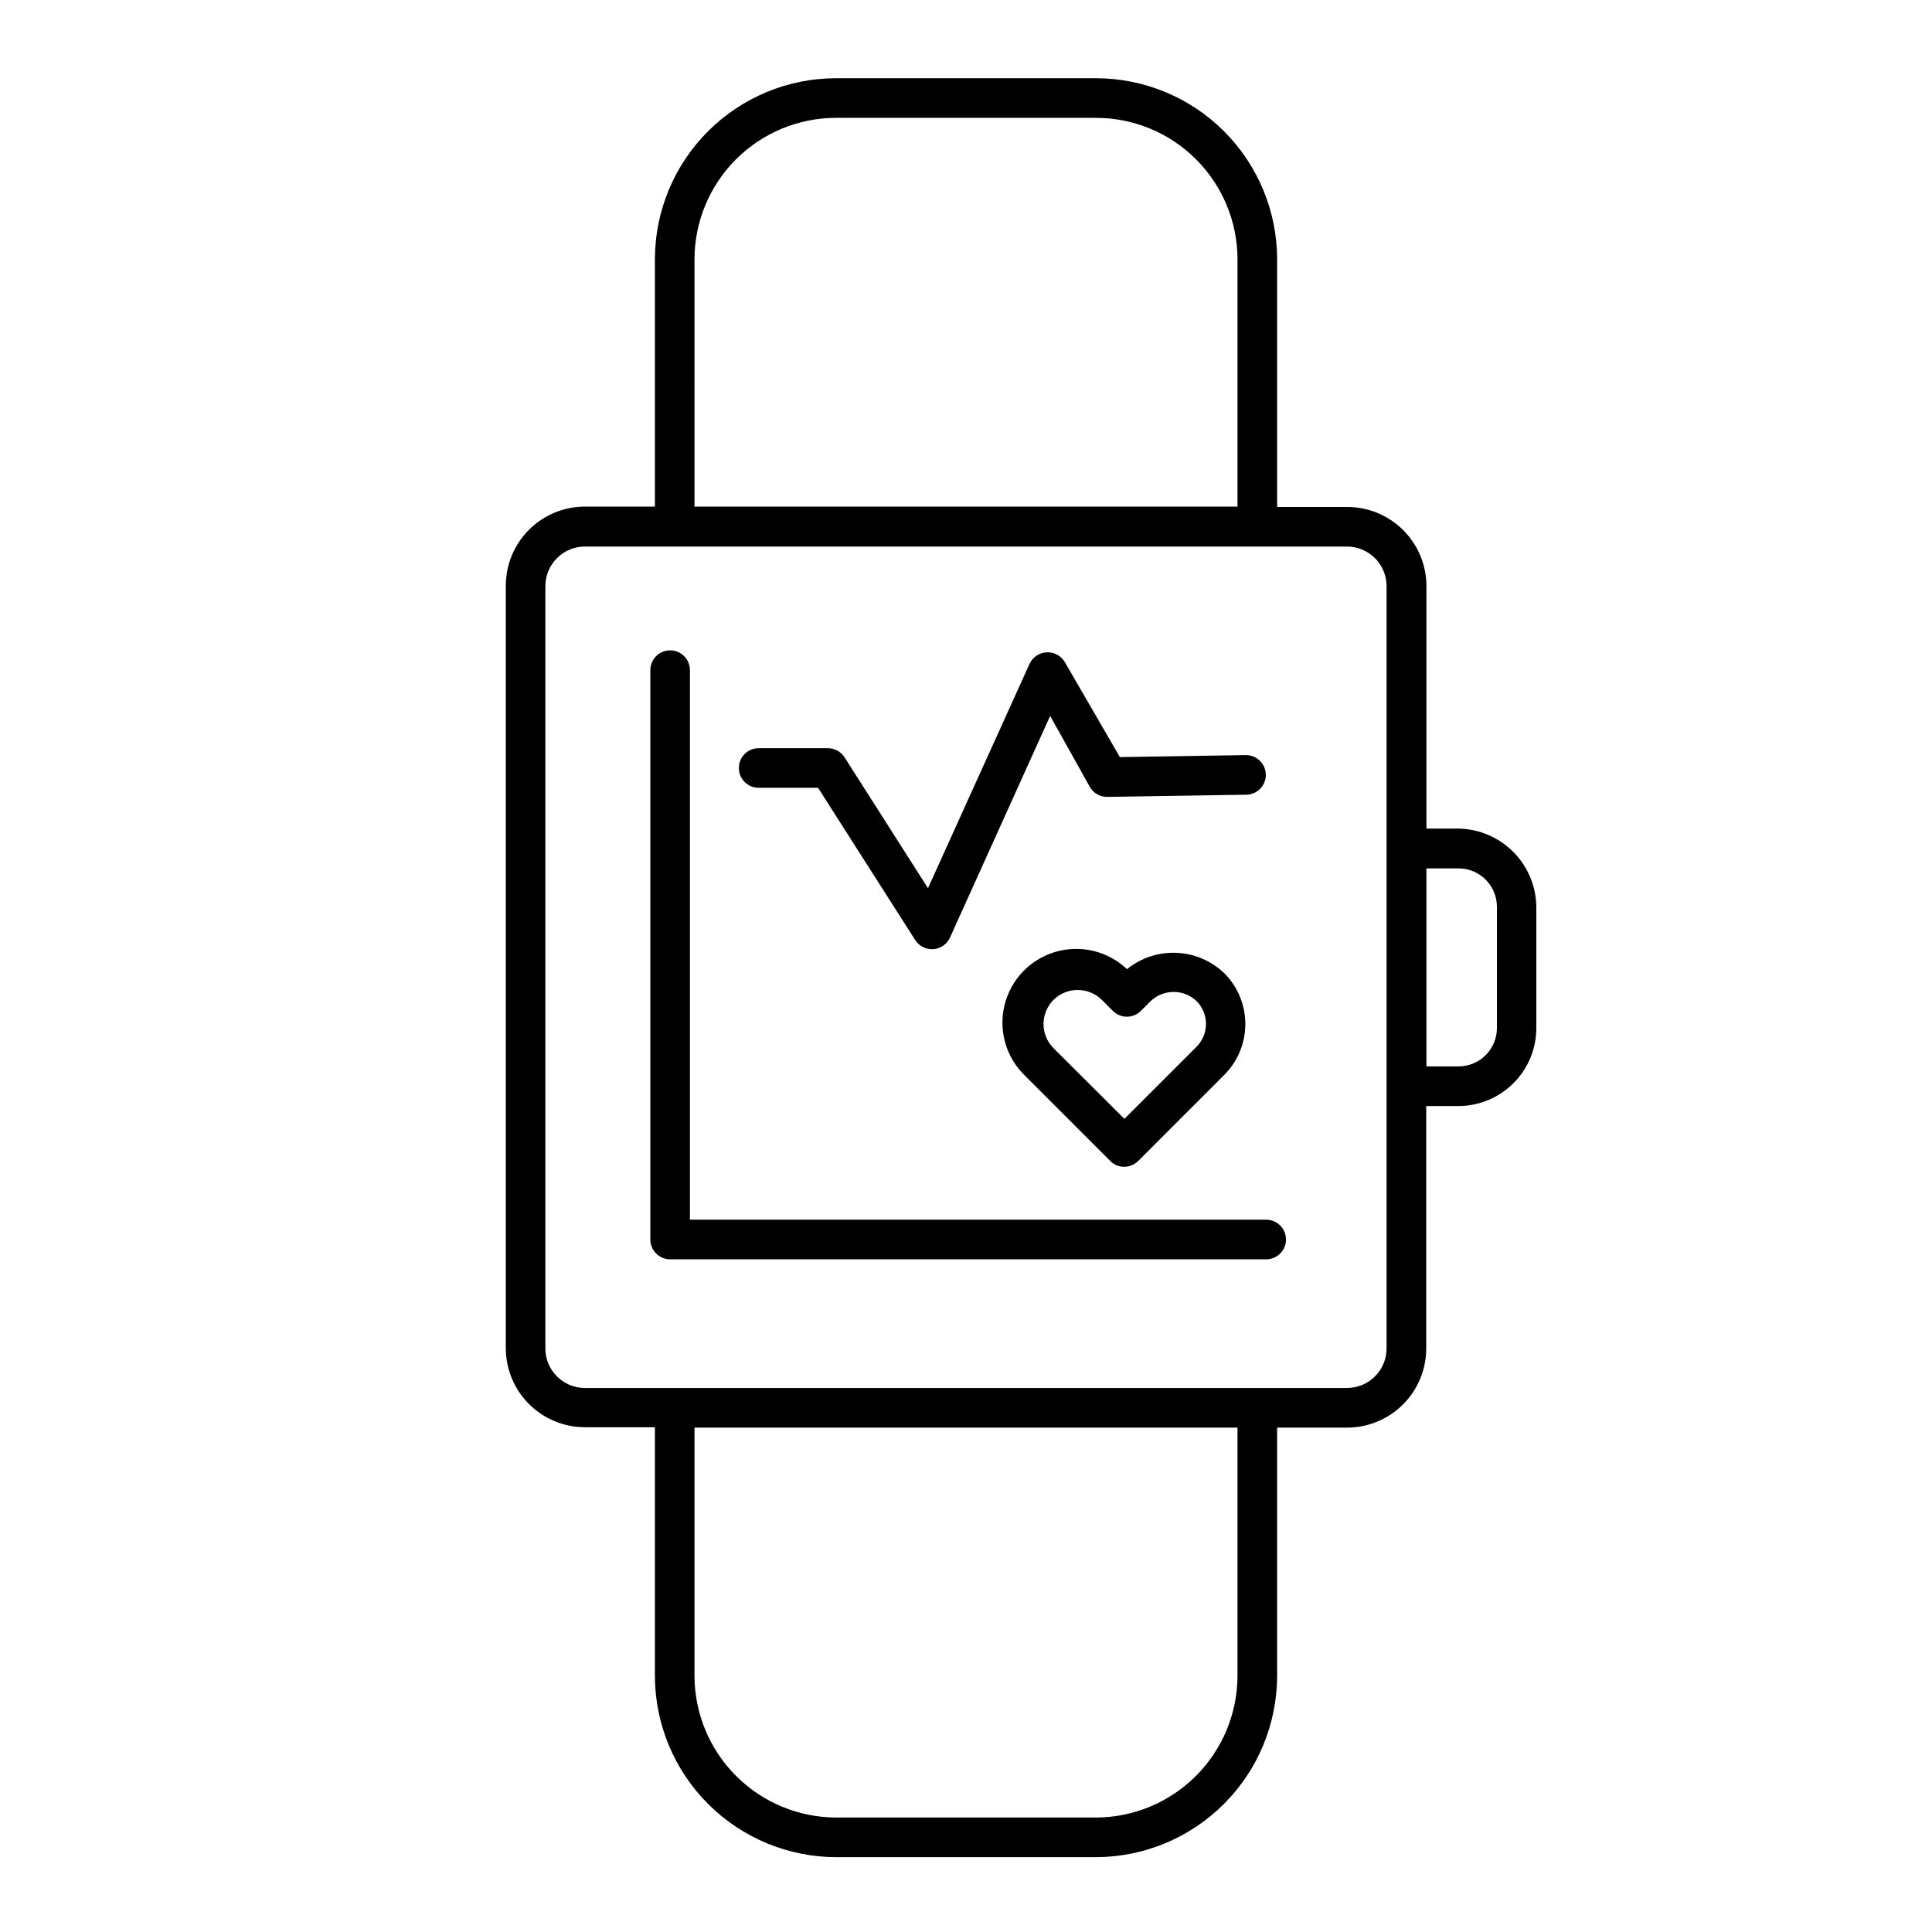 <?xml version="1.0" encoding="UTF-8"?>
<!-- Uploaded to: ICON Repo, www.svgrepo.com, Generator: ICON Repo Mixer Tools -->
<svg fill="#000000" width="800px" height="800px" version="1.1" viewBox="144 144 512 512" xmlns="http://www.w3.org/2000/svg">
 <g>
  <path d="m530.52 363.58h-8.5v-64.238c0-5.566-2.211-10.906-6.148-14.844-3.938-3.934-9.277-6.148-14.844-6.148h-18.578v-65.652c-0.016-12.727-5.078-24.926-14.082-33.918-9.004-8.996-21.211-14.047-33.938-14.047h-68.855c-12.727 0-24.93 5.051-33.934 14.047-9.004 8.992-14.07 21.191-14.086 33.918v65.551h-18.523c-5.566 0-10.906 2.211-14.844 6.148-3.938 3.934-6.148 9.273-6.148 14.844v202c0 5.566 2.211 10.906 6.148 14.844 3.938 3.934 9.277 6.148 14.844 6.148h18.527l-0.004 66.07c0.07 12.711 5.164 24.875 14.172 33.84 9.004 8.969 21.191 14.008 33.902 14.023h68.75-0.004c12.746-0.016 24.965-5.082 33.977-14.098 9.016-9.012 14.082-21.23 14.098-33.977v-65.758h18.527-0.004c5.57 0 10.91-2.211 14.844-6.148 3.938-3.934 6.148-9.273 6.148-14.844v-64.234h8.504c5.473 0 10.727-2.172 14.602-6.039 3.875-3.863 6.062-9.109 6.074-14.586v-32.223c-0.082-5.449-2.277-10.652-6.125-14.512-3.852-3.859-9.051-6.07-14.5-6.164zm-202.47-150.88c0.016-9.941 3.977-19.473 11.012-26.496 7.035-7.027 16.57-10.973 26.512-10.973h68.855c9.941 0 19.48 3.945 26.516 10.973 7.035 7.023 10.992 16.555 11.008 26.496v65.551h-143.9zm143.9 375.6c-0.07 9.926-4.059 19.422-11.094 26.418-7.039 7-16.559 10.934-26.484 10.949h-68.746c-9.961-0.016-19.512-3.977-26.555-11.023-7.043-7.043-11.008-16.59-11.023-26.555v-65.758h143.9zm29.023-76.465h-201.95c-5.797 0-10.496-4.699-10.496-10.496v-202c0-5.797 4.699-10.496 10.496-10.496h201.94c2.785 0 5.453 1.109 7.422 3.074 1.969 1.969 3.074 4.641 3.074 7.422v201.89c0.031 2.801-1.062 5.496-3.035 7.488-1.973 1.992-4.656 3.109-7.461 3.109zm39.727-95.355c-0.031 5.602-4.582 10.129-10.184 10.129h-8.5v-52.48h8.5c5.602 0 10.152 4.527 10.184 10.129z"/>
  <path d="m479.56 467.23h-152.72v-145.63c0-2.898-2.348-5.25-5.246-5.25s-5.25 2.352-5.25 5.25v150.88c0 1.395 0.555 2.727 1.539 3.711 0.984 0.984 2.32 1.539 3.711 1.539h157.96c2.898 0 5.246-2.352 5.246-5.25 0-2.898-2.348-5.246-5.246-5.246z"/>
  <path d="m345.05 352.77h15.742l25.715 40.305h0.004c0.949 1.523 2.613 2.453 4.406 2.469h0.422c1.914-0.133 3.606-1.301 4.406-3.047l26.555-58.777 10.496 18.789c0.949 1.684 2.742 2.711 4.672 2.676l36.734-0.578h0.004c2.898 0 5.246-2.348 5.246-5.246 0-2.898-2.348-5.25-5.246-5.25l-33.43 0.523-14.539-25.082c-0.973-1.734-2.84-2.773-4.828-2.676-1.973 0.074-3.738 1.25-4.566 3.043l-26.922 59.461-22.043-34.586c-0.977-1.605-2.738-2.566-4.617-2.519h-18.211c-2.898 0-5.246 2.352-5.246 5.25 0 2.898 2.348 5.246 5.246 5.246z"/>
  <path d="m442.66 400.84c-5.062-4.812-12.305-6.555-19-4.574-6.695 1.98-11.828 7.379-13.461 14.168-1.637 6.789 0.477 13.934 5.539 18.742l22.461 22.461v0.004c0.984 1 2.324 1.566 3.727 1.574 1.402-0.008 2.746-0.574 3.727-1.574l22.777-22.777c3.582-3.574 5.594-8.426 5.594-13.488 0-5.059-2.012-9.914-5.594-13.488-3.434-3.277-7.945-5.191-12.688-5.383-4.742-0.195-9.395 1.348-13.082 4.336zm18.422 20.57-19.102 19.102-18.789-18.734c-3.523-3.543-3.523-9.262 0-12.805 3.551-3.496 9.25-3.496 12.805 0l2.938 2.938c2.047 2.035 5.356 2.035 7.402 0l2.625-2.625-0.004 0.004c3.402-3.219 8.723-3.219 12.125 0 1.613 1.605 2.519 3.785 2.519 6.059 0 2.277-0.906 4.457-2.519 6.062z"/>
 </g>
</svg>